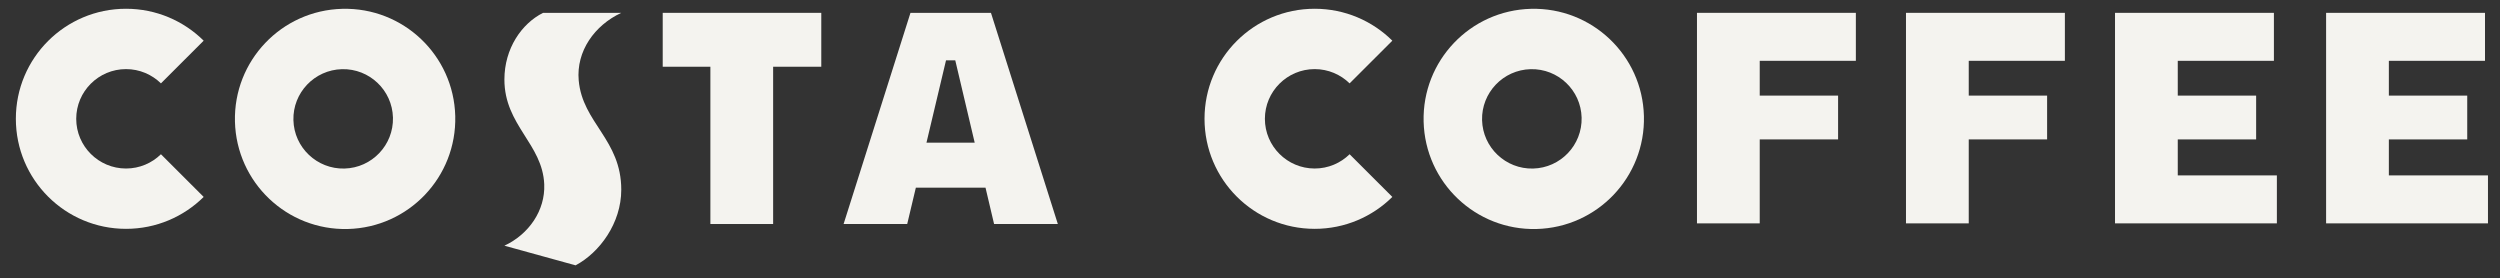 <?xml version="1.0" encoding="utf-8"?>
<!-- Generator: Adobe Illustrator 16.0.0, SVG Export Plug-In . SVG Version: 6.00 Build 0)  -->
<!DOCTYPE svg PUBLIC "-//W3C//DTD SVG 1.1//EN" "http://www.w3.org/Graphics/SVG/1.1/DTD/svg11.dtd">
<svg version="1.1" id="Layer_1" xmlns="http://www.w3.org/2000/svg" xmlns:xlink="http://www.w3.org/1999/xlink" x="0px" y="0px"
	 width="570.664px" height="63.537px" viewBox="0 0 570.664 63.537" enable-background="new 0 0 570.664 63.537"
	 xml:space="preserve">
<rect x="0" y="0" width="570.664" height="63.537" fill="#333333" stroke="none"/>
<path fill="#F4F3EF" d="M123.955,2.937l17.858-0.005c-6.11,2.852-10.302,8.761-9.716,15.41c0.857,9.73,9.716,13.496,9.716,24.969
	c0,7.643-4.959,14.354-10.428,17.256l-16.248-4.483c5.614-2.624,9.337-8.065,9.093-14.007c-0.379-9.236-9.093-13.466-9.093-23.922
	C115.138,11.063,119.075,5.385,123.955,2.937"/>
<polygon fill="#F4F3EF" points="162.158,51.134 162.158,15.232 151.275,15.232 151.275,2.932 187.471,2.932 187.471,15.232 
	176.48,15.232 176.48,51.134 "/>
<path fill="#F4F3EF" d="M3.619,27.111c0,13.886,11.252,25.125,25.144,25.125c6.92,0,13.181-2.781,17.727-7.285l-9.753-9.744
	c-2.055,2.016-4.87,3.259-7.974,3.259c-6.26,0-11.364-5.085-11.364-11.345c0-6.265,5.104-11.347,11.364-11.347
	c3.104,0,5.919,1.243,7.974,3.256l9.753-9.744C41.944,4.783,35.683,2,28.763,2C14.871,2,3.619,13.228,3.619,27.111"/>
<path fill="#F4F3EF" d="M211.481,32.564l4.462-18.791h2.112l4.434,18.791H211.481z M226.202,2.932h-18.373l-15.265,48.202h14.52
	l1.973-8.299h15.9l1.957,8.299h14.553L226.202,2.932z"/>
<path fill="#F4F3EF" d="M78.621,38.474c-6.26,0.158-11.49-4.803-11.644-11.056c-0.16-6.263,4.817-11.469,11.078-11.629
	c6.279-0.156,11.486,4.8,11.645,11.058C89.854,33.105,84.899,38.319,78.621,38.474 M78.139,2.014
	C64.25,2.36,53.284,13.879,53.631,27.757c0.351,13.898,11.879,24.861,25.767,24.515c13.906-0.353,24.867-11.877,24.521-25.774
	C103.568,12.619,92.044,1.663,78.139,2.014"/>
<path fill="#F4F3EF" d="M274.95,27.111c0,13.886,11.252,25.125,25.145,25.125c6.921,0,13.181-2.781,17.727-7.285l-9.753-9.744
	c-2.056,2.016-4.87,3.259-7.974,3.259c-6.26,0-11.364-5.085-11.364-11.345c0-6.265,5.104-11.347,11.364-11.347
	c3.104,0,5.918,1.243,7.974,3.256l9.753-9.744C313.275,4.783,307.016,2,300.095,2C286.202,2,274.95,13.228,274.95,27.111"/>
<path fill="#F4F3EF" d="M349.951,38.474c-6.26,0.158-11.489-4.803-11.645-11.056c-0.159-6.263,4.817-11.469,11.079-11.629
	c6.278-0.156,11.484,4.8,11.645,11.058C361.185,33.105,356.23,38.319,349.951,38.474 M349.47,2.014
	c-13.889,0.346-24.854,11.865-24.507,25.743c0.351,13.898,11.879,24.861,25.767,24.515c13.906-0.353,24.867-11.877,24.521-25.774
	C374.899,12.619,363.375,1.663,349.47,2.014"/>
<polygon fill="#F4F3EF" points="423.628,13.882 423.628,2.931 387.361,2.931 387.361,50.988 401.684,50.988 401.684,31.822 
	419.573,31.822 419.573,21.823 401.684,21.823 401.684,13.882 "/>
<polygon fill="#F4F3EF" points="471.341,13.882 471.341,2.931 435.071,2.931 435.071,50.988 449.395,50.988 449.395,31.822 
	467.285,31.822 467.285,21.823 449.395,21.823 449.395,13.882 "/>
<polygon fill="#F4F3EF" points="497.107,40.037 497.107,31.823 514.998,31.823 514.998,21.824 497.107,21.824 497.107,13.883 
	519.054,13.883 519.054,2.932 482.784,2.932 482.784,50.987 519.732,50.987 519.732,40.037 "/>
<polygon fill="#F4F3EF" points="545.293,40.037 545.293,31.823 563.185,31.823 563.185,21.824 545.293,21.824 545.293,13.883 
	567.239,13.883 567.239,2.932 530.97,2.932 530.97,50.987 567.918,50.987 567.918,40.037 "/>
</svg>
